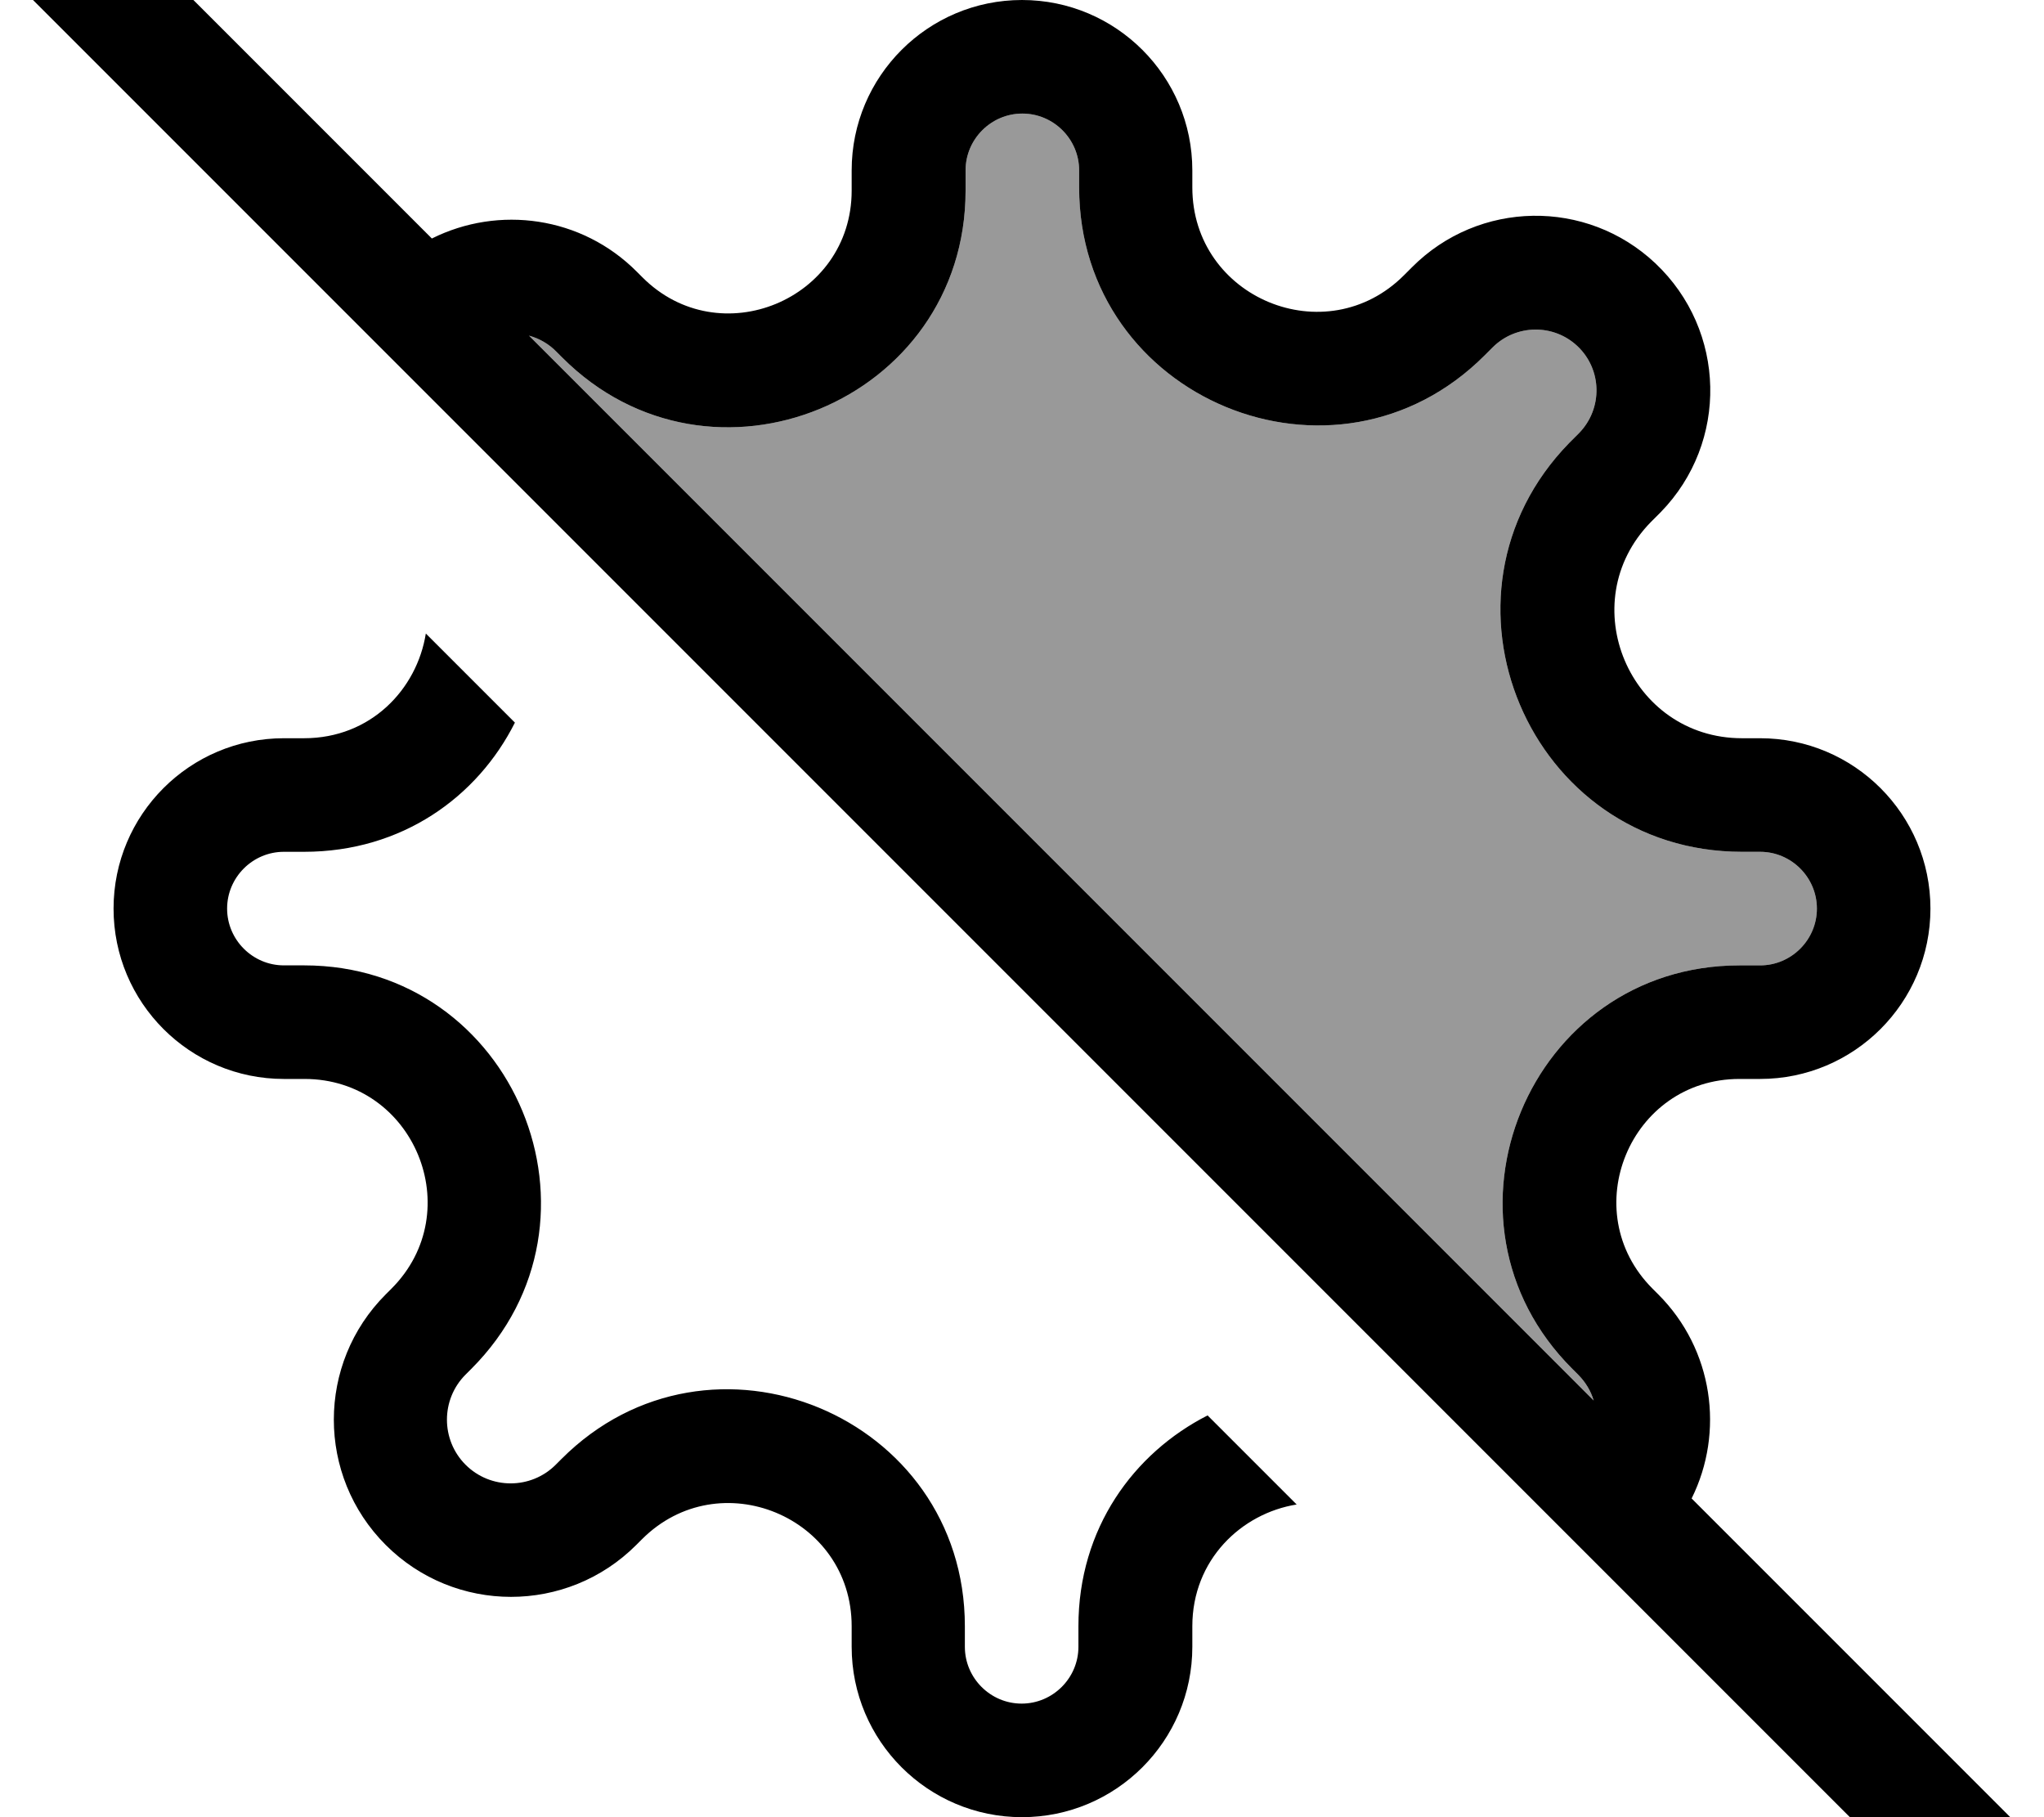<svg xmlns="http://www.w3.org/2000/svg" viewBox="0 0 576 512"><!--! Font Awesome Pro 7.0.0 by @fontawesome - https://fontawesome.com License - https://fontawesome.com/license (Commercial License) Copyright 2025 Fonticons, Inc. --><path style="fill:currentColor;opacity:.4" d="M149.2 94.6c2.8 .8 5.5 2.3 7.7 4.6l1.5 1.5c41.9 42 113.7 12.4 113.7-47l0-5.7c0-8.8 7.2-16 16-16s16 7.2 16 16l0 4.8c0 59.7 72.2 89.5 114.3 47.3l2.2-2.2c6.6-6.6 17.2-6.7 23.9-.4 7 6.6 7.2 17.6 .5 24.5l-2.8 2.8c-41.9 43-11.4 115.2 48.7 115.2l5.1 0c8.8 0 16 7.2 16 16s-7.2 16-16 16l-5.8 0c-59.4 0-89.1 71.8-47.1 113.7l1.6 1.6c2.1 2.1 3.6 4.6 4.4 7.3l-300-300z"/><path style="fill:currentColor;opacity:1" d="M27.3-27.2c-6.2-6.2-16.4-6.2-22.6 0s-6.2 16.4 0 22.6l544 544c6.2 6.2 16.4 6.2 22.6 0s6.2-16.4 0-22.6l-94.6-94.6c9.3-18.7 6.1-42-9.4-57.5l-1.6-1.6c-21.8-21.8-6.4-59.1 24.5-59.1l5.8 0c26.5 0 48-21.5 48-48s-21.5-48-48-48l-5.1 0c-31.7 0-47.9-38.2-25.7-60.9l2.8-2.8c19.2-19.7 18.5-51.2-1.5-70.1-19.4-18.3-49.8-17.8-68.6 1.1l-2.2 2.2c-22 22.1-59.7 6.5-59.7-24.7l0-4.8c0-26.5-21.5-48-48-48s-48 21.5-48 48l0 5.7c0 30.8-37.3 46.2-59 24.4l-1.5-1.5c-15.6-15.7-39-18.8-57.8-9.4L27.3-27.2zM149.2 94.6c2.8 .8 5.5 2.3 7.7 4.6l1.5 1.5c41.9 42 113.7 12.4 113.7-47l0-5.7c0-8.8 7.2-16 16-16s16 7.2 16 16l0 4.8c0 59.7 72.2 89.5 114.3 47.3l2.2-2.2c6.6-6.6 17.2-6.7 23.9-.4 7 6.6 7.2 17.6 .5 24.5l-2.8 2.8c-41.9 43-11.4 115.2 48.7 115.2l5.1 0c8.8 0 16 7.2 16 16s-7.2 16-16 16l-5.8 0c-59.4 0-89.1 71.8-47.1 113.7l1.6 1.6c2.1 2.1 3.6 4.6 4.4 7.3l-300-300zM85.7 208L80 208c-26.5 0-48 21.5-48 48s21.5 48 48 48l5.8 0c30.9 0 46.3 37.3 24.5 59.1l-1.6 1.6c-19.5 19.5-19.5 51.1 0 70.6s51.1 19.5 70.6 0l1.6-1.6c21.8-21.8 59.1-6.4 59.1 24.5l0 5.8c0 26.5 21.5 48 48 48s48-21.5 48-48l0-5.8c0-18.7 13.8-31.8 29.4-34.3l-25.1-25.1c-20.8 10.6-36.4 31.8-36.4 59.4l0 5.8c0 8.8-7.2 16-16 16s-16-7.2-16-16l0-5.8c0-59.4-71.8-89.1-113.7-47.1l-1.6 1.6c-7 7-18.4 7-25.4 0s-7-18.4 0-25.4l1.6-1.6c42-42 12.2-113.7-47.1-113.7L80 272c-8.8 0-16-7.2-16-16s7.2-16 16-16l5.7 0c27.6 0 48.9-15.5 59.4-36.4L120 178.5c-2.5 15.7-15.5 29.5-34.3 29.5z"/></svg>